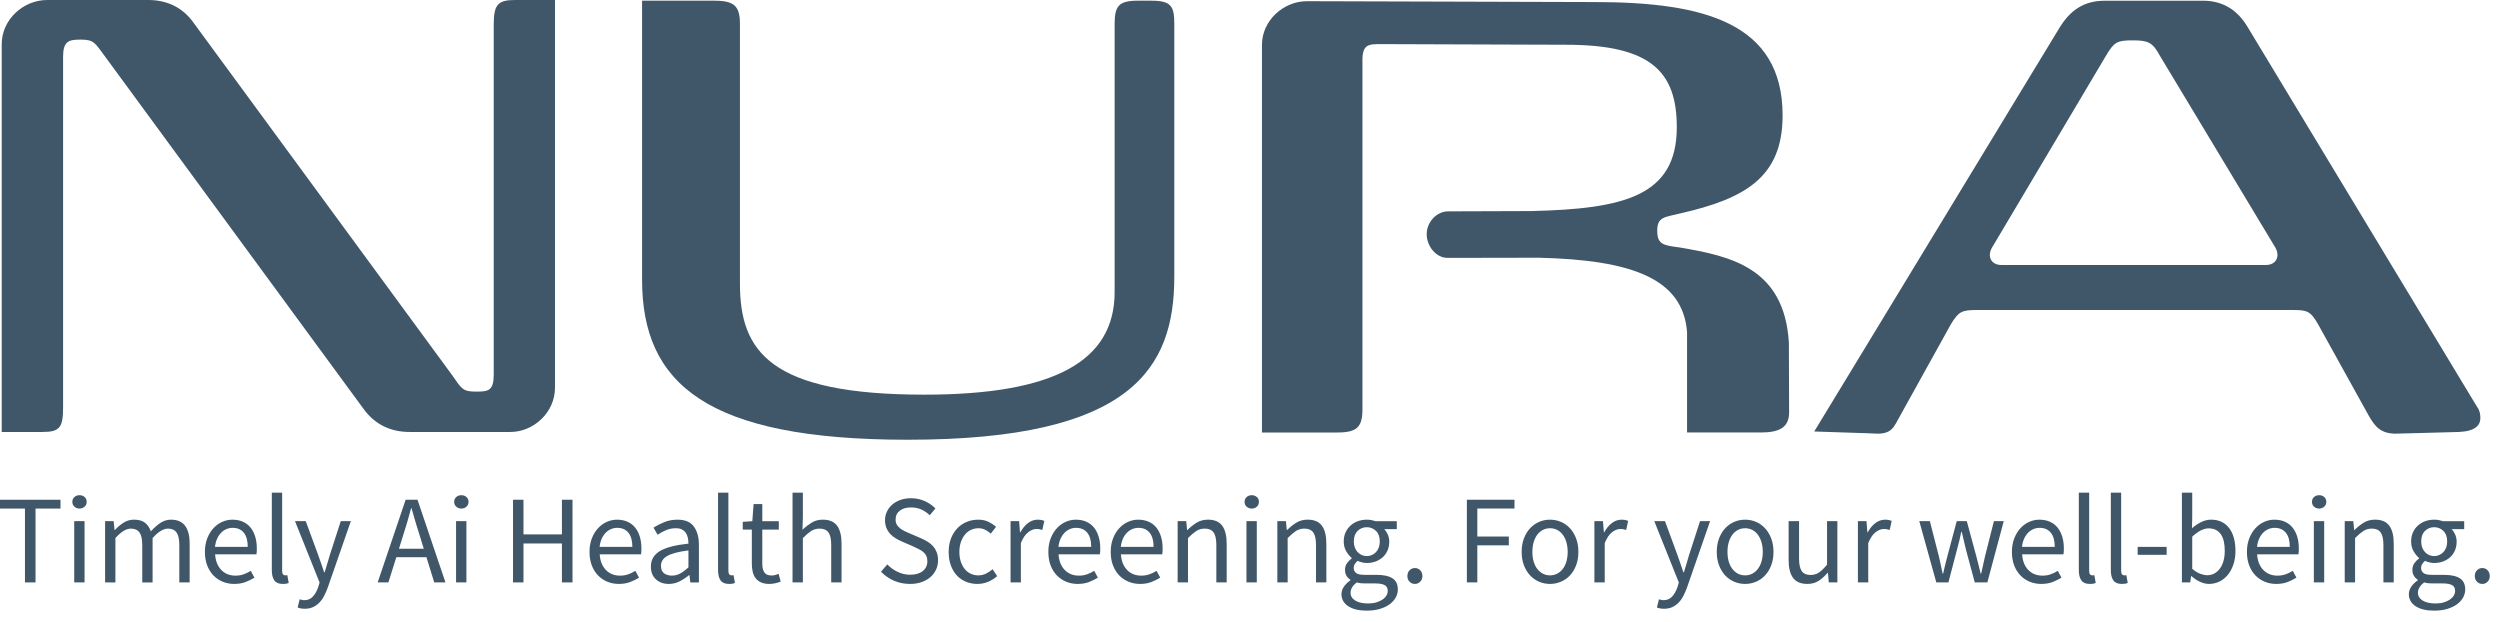 <?xml version="1.0" encoding="utf-8"?>
<!-- Generator: Adobe Illustrator 16.0.0, SVG Export Plug-In . SVG Version: 6.00 Build 0)  -->
<!DOCTYPE svg PUBLIC "-//W3C//DTD SVG 1.1//EN" "http://www.w3.org/Graphics/SVG/1.1/DTD/svg11.dtd">
<svg version="1.1" id="Layer_1" xmlns="http://www.w3.org/2000/svg" xmlns:xlink="http://www.w3.org/1999/xlink" x="0px" y="0px"
	 width="245px" height="61px" viewBox="0 0 245 61" enable-background="new 0 0 245 61" xml:space="preserve">
<g>
	<g>
		<path fill="#40576A" d="M175.31,33.558c-0.459-7.32-5.686-8.449-10.678-9.303c-1.612-0.214-2.223-0.279-2.223-1.654
			s0.761-1.308,2.223-1.678c6.451-1.461,10.063-3.593,10.063-9.61c0-9.063-7.688-11.111-18.432-11.111l-28.188-0.085
			c-2.313,0-4.402,1.916-4.402,4.271v30.507v5.223v2.267h2.463h1.931h2.994c1.912,0,2.458-0.524,2.458-2.267V5.911
			c0-1.588,0.612-1.588,1.857-1.588l18.122,0.064c8.307,0,10.828,2.656,10.828,8.082c0,6.776-5.227,7.996-14.228,8.215l-8.174,0.028
			c-1.161,0-2.108,1.082-2.108,2.238c0,1.151,0.899,2.324,2.052,2.324l8.929-0.017c9.15,0.217,14.137,2.047,14.535,7.299v2.378
			v5.182v2.267h2.7h1.668h2.863c1.763,0,2.77-0.459,2.77-1.961v-0.306L175.31,33.558z"/>
		<path fill="#40576A" d="M52.361,0h-0.799h-1.079c-1.708,0-2.098,0.453-2.098,2.437v34.268c0,1.599-0.537,1.672-1.711,1.672
			c-1.322,0-1.401-0.223-2.409-1.672l-25.313-34.5C17.864,0.683,16.311,0,14.518,0h-9.89C2.289,0,0.168,1.901,0.168,4.34v30.554
			v5.005v2.434h2.121H3.69h0.474c1.712,0,2.02-0.452,2.02-2.434V5.556c0-1.519,0.548-1.674,1.714-1.674
			c1.324,0,1.397,0.304,2.409,1.674l25.31,34.501c1.09,1.52,2.646,2.276,4.521,2.276h9.882c2.259,0,4.369-1.898,4.369-4.336V7.445
			V2.437V0H52.361z"/>
		<path fill="#40576A" d="M112.817,0.067h-1.316c-1.875,0-2.267,0.534-2.267,2.283v26.271c0,6.778-5.926,10.055-18.637,10.055
			c-15.193,0-18.083-4.263-18.083-10.892V2.351c0-1.75-0.548-2.283-2.493-2.283h-1.452h-3.146h-2.5v2.283v5.278v19.778
			c0,10.205,6.309,15.688,26.039,15.688c21.989,0,26.121-7.008,26.121-15.991V2.351C115.083,0.601,114.778,0.067,112.817,0.067"/>
		<path fill="#40576A" d="M242.771,39.899L220.273,2.659c-0.939-1.589-2.34-2.587-4.359-2.587h-9.656
			c-2.106,0-3.423,0.998-4.44,2.67l-19.866,32.705l-4.158,6.839l4.989,0.166v-0.006l1.055,0.049
			c1.634,0.074,1.796-0.766,2.338-1.682l4.982-8.984c0.773-1.295,1.085-1.448,2.568-1.448h30.901c1.479,0,1.794,0.076,2.574,1.448
			l4.979,8.984c0.55,0.916,1.088,1.756,2.807,1.682l5.993-0.162c1.627-0.072,2.097-0.683,2.097-1.364
			C243.076,40.589,243.006,40.205,242.771,39.899 M222.058,25.968L222.058,25.968h-25.92c-1.013,0-1.405-0.844-0.935-1.68
			l11.216-18.882c0.771-1.295,1.083-1.45,2.56-1.45c1.481,0,1.957,0.155,2.656,1.45l11.364,18.882
			C223.459,25.124,223.075,25.968,222.058,25.968"/>
	</g>
	<g>
		<g>
			<path fill="#40576A" d="M2.446,57.077V49.84H0v-0.865h5.928v0.865H3.483v7.237H2.446z"/>
			<path fill="#40576A" d="M7.792,49.84c-0.198,0-0.364-0.063-0.5-0.186c-0.135-0.123-0.204-0.28-0.204-0.47
				c0-0.197,0.068-0.356,0.204-0.475c0.136-0.12,0.302-0.18,0.5-0.18s0.364,0.06,0.5,0.18c0.136,0.118,0.204,0.277,0.204,0.475
				c0,0.189-0.068,0.347-0.204,0.47C8.157,49.777,7.99,49.84,7.792,49.84z M7.274,57.077v-6.004h1.013v6.004H7.274z"/>
			<path fill="#40576A" d="M10.3,57.077v-6.004h0.839l0.086,0.865h0.037c0.264-0.288,0.549-0.527,0.858-0.722s0.644-0.29,1.006-0.29
				c0.461,0,0.822,0.101,1.081,0.302c0.26,0.203,0.452,0.483,0.574,0.846c0.313-0.346,0.628-0.624,0.945-0.833
				c0.317-0.21,0.661-0.314,1.032-0.314c0.617,0,1.076,0.197,1.376,0.593c0.301,0.396,0.451,0.979,0.451,1.754v3.804h-1.013v-3.669
				c0-0.567-0.091-0.978-0.272-1.229s-0.461-0.376-0.839-0.376c-0.453,0-0.956,0.309-1.507,0.926v4.348h-1.013v-3.669
				c0-0.567-0.091-0.978-0.271-1.229c-0.181-0.251-0.466-0.376-0.853-0.376c-0.453,0-0.955,0.309-1.507,0.926v4.348H10.3z"/>
			<path fill="#40576A" d="M22.958,57.225c-0.404,0-0.78-0.072-1.13-0.216c-0.35-0.145-0.654-0.351-0.914-0.618
				c-0.259-0.267-0.462-0.595-0.611-0.981s-0.222-0.827-0.222-1.321s0.076-0.937,0.228-1.327c0.152-0.392,0.354-0.724,0.605-0.994
				c0.251-0.272,0.538-0.48,0.859-0.624c0.32-0.144,0.654-0.216,1-0.216c0.379,0,0.719,0.065,1.02,0.197
				c0.3,0.131,0.551,0.32,0.753,0.567c0.201,0.247,0.355,0.543,0.463,0.891c0.107,0.345,0.16,0.732,0.16,1.16
				c0,0.107-0.002,0.211-0.006,0.315c-0.004,0.102-0.014,0.19-0.03,0.264h-4.051c0.041,0.644,0.241,1.151,0.599,1.527
				c0.358,0.374,0.826,0.563,1.402,0.563c0.288,0,0.554-0.044,0.796-0.132c0.243-0.085,0.476-0.199,0.697-0.34l0.359,0.669
				c-0.264,0.164-0.556,0.308-0.877,0.432C23.737,57.163,23.37,57.225,22.958,57.225z M21.069,53.594h3.211
				c0-0.609-0.129-1.072-0.389-1.39c-0.259-0.316-0.624-0.476-1.092-0.476c-0.215,0-0.418,0.042-0.612,0.124
				c-0.193,0.083-0.369,0.203-0.524,0.363c-0.157,0.162-0.286,0.357-0.389,0.588S21.102,53.297,21.069,53.594z"/>
			<path fill="#40576A" d="M27.713,57.225c-0.387,0-0.663-0.115-0.828-0.346c-0.164-0.231-0.247-0.567-0.247-1.013v-7.583h1.012
				v7.656c0,0.166,0.029,0.282,0.087,0.347c0.057,0.066,0.123,0.1,0.198,0.1c0.033,0,0.063,0,0.092,0s0.072-0.009,0.13-0.025
				l0.136,0.766c-0.066,0.033-0.145,0.059-0.235,0.074S27.853,57.225,27.713,57.225z"/>
			<path fill="#40576A" d="M29.874,59.658c-0.14,0-0.268-0.011-0.383-0.031c-0.116-0.021-0.222-0.052-0.321-0.093l0.198-0.802
				c0.066,0.016,0.14,0.034,0.222,0.055c0.082,0.021,0.161,0.03,0.235,0.03c0.346,0,0.628-0.121,0.846-0.363
				c0.219-0.243,0.39-0.55,0.513-0.92l0.136-0.445l-2.408-6.016h1.05l1.223,3.324c0.091,0.263,0.188,0.54,0.291,0.833
				c0.103,0.292,0.2,0.579,0.29,0.858h0.049c0.09-0.271,0.177-0.557,0.259-0.853c0.083-0.297,0.165-0.576,0.247-0.839l1.075-3.324
				h0.988l-2.26,6.498c-0.107,0.296-0.227,0.571-0.358,0.827c-0.132,0.255-0.288,0.476-0.47,0.66
				c-0.181,0.186-0.386,0.331-0.617,0.439C30.446,59.604,30.179,59.658,29.874,59.658z"/>
			<path fill="#40576A" d="M37.012,57.077l2.741-8.103h1.162l2.741,8.103h-1.099l-0.765-2.471H38.84l-0.778,2.471H37.012z
				 M39.482,52.545l-0.383,1.234h2.433l-0.383-1.234c-0.148-0.454-0.288-0.905-0.42-1.354c-0.131-0.448-0.263-0.908-0.395-1.377
				h-0.049c-0.124,0.469-0.251,0.929-0.383,1.377C39.77,51.64,39.63,52.091,39.482,52.545z"/>
			<path fill="#40576A" d="M45.213,49.84c-0.198,0-0.365-0.063-0.501-0.186c-0.136-0.123-0.204-0.28-0.204-0.47
				c0-0.197,0.068-0.356,0.204-0.475c0.136-0.12,0.303-0.18,0.501-0.18c0.197,0,0.364,0.06,0.5,0.18
				c0.136,0.118,0.204,0.277,0.204,0.475c0,0.189-0.068,0.347-0.204,0.47S45.411,49.84,45.213,49.84z M44.694,57.077v-6.004h1.014
				v6.004H44.694z"/>
			<path fill="#40576A" d="M50.276,57.077v-8.103h1.025v3.396h3.767v-3.396h1.037v8.103h-1.037V53.26h-3.767v3.817H50.276z"/>
			<path fill="#40576A" d="M60.65,57.225c-0.403,0-0.78-0.072-1.13-0.216c-0.35-0.145-0.655-0.351-0.914-0.618
				c-0.259-0.267-0.463-0.595-0.611-0.981c-0.148-0.387-0.223-0.827-0.223-1.321s0.076-0.937,0.229-1.327
				c0.152-0.392,0.354-0.724,0.605-0.994c0.251-0.272,0.537-0.48,0.858-0.624c0.321-0.144,0.655-0.216,1-0.216
				c0.378,0,0.718,0.065,1.019,0.197c0.301,0.131,0.552,0.32,0.753,0.567c0.202,0.247,0.356,0.543,0.463,0.891
				c0.107,0.345,0.161,0.732,0.161,1.16c0,0.107-0.002,0.211-0.006,0.315c-0.004,0.102-0.015,0.19-0.031,0.264h-4.051
				c0.041,0.644,0.241,1.151,0.599,1.527c0.359,0.374,0.826,0.563,1.402,0.563c0.288,0,0.554-0.044,0.797-0.132
				c0.243-0.085,0.476-0.199,0.697-0.34l0.359,0.669c-0.264,0.164-0.557,0.308-0.877,0.432
				C61.428,57.163,61.062,57.225,60.65,57.225z M58.76,53.594h3.211c0-0.609-0.129-1.072-0.389-1.39
				c-0.259-0.316-0.624-0.476-1.093-0.476c-0.214,0-0.418,0.042-0.612,0.124c-0.193,0.083-0.368,0.203-0.524,0.363
				c-0.157,0.162-0.286,0.357-0.389,0.588C58.861,53.034,58.793,53.297,58.76,53.594z"/>
			<path fill="#40576A" d="M65.54,57.225c-0.502,0-0.92-0.147-1.253-0.444c-0.333-0.297-0.5-0.717-0.5-1.26
				c0-0.658,0.292-1.163,0.876-1.514c0.584-0.349,1.52-0.595,2.804-0.733c0-0.189-0.02-0.375-0.056-0.557
				c-0.037-0.181-0.101-0.341-0.191-0.482c-0.091-0.139-0.216-0.252-0.377-0.34c-0.161-0.085-0.364-0.128-0.611-0.128
				c-0.346,0-0.671,0.064-0.976,0.197c-0.305,0.132-0.576,0.279-0.814,0.444l-0.396-0.704c0.28-0.181,0.621-0.355,1.025-0.524
				c0.403-0.168,0.847-0.253,1.333-0.253c0.733,0,1.264,0.225,1.594,0.674c0.329,0.446,0.494,1.047,0.494,1.795v3.682h-0.84
				l-0.086-0.717h-0.037c-0.289,0.239-0.597,0.442-0.927,0.611C66.273,57.141,65.918,57.225,65.54,57.225z M65.837,56.411
				c0.288,0,0.559-0.069,0.815-0.205c0.255-0.136,0.527-0.336,0.815-0.599v-1.668c-0.503,0.065-0.924,0.145-1.267,0.234
				c-0.341,0.092-0.617,0.198-0.827,0.322c-0.21,0.123-0.362,0.265-0.457,0.425c-0.095,0.161-0.142,0.336-0.142,0.525
				c0,0.347,0.103,0.593,0.308,0.741C65.289,56.335,65.54,56.411,65.837,56.411z"/>
			<path fill="#40576A" d="M71.444,57.225c-0.387,0-0.663-0.115-0.828-0.346c-0.165-0.231-0.247-0.567-0.247-1.013v-7.583h1.013
				v7.656c0,0.166,0.029,0.282,0.087,0.347c0.057,0.066,0.123,0.1,0.198,0.1c0.032,0,0.063,0,0.092,0s0.072-0.009,0.129-0.025
				l0.136,0.766c-0.066,0.033-0.145,0.059-0.235,0.074C71.699,57.216,71.583,57.225,71.444,57.225z"/>
			<path fill="#40576A" d="M75.396,57.225c-0.321,0-0.591-0.049-0.809-0.147c-0.218-0.099-0.396-0.235-0.531-0.409
				c-0.136-0.172-0.233-0.382-0.29-0.629c-0.058-0.246-0.087-0.519-0.087-0.814v-3.323H72.79v-0.765l0.938-0.063l0.124-1.679h0.852
				v1.679h1.618v0.828h-1.618v3.335c0,0.371,0.067,0.656,0.204,0.858c0.135,0.202,0.376,0.303,0.722,0.303
				c0.107,0,0.223-0.017,0.346-0.049c0.124-0.033,0.234-0.07,0.333-0.111l0.198,0.767c-0.164,0.057-0.343,0.107-0.537,0.153
				C75.776,57.202,75.585,57.225,75.396,57.225z"/>
			<path fill="#40576A" d="M77.668,57.077v-8.794h1.013v2.396l-0.038,1.236c0.288-0.273,0.589-0.504,0.902-0.698
				c0.313-0.194,0.679-0.29,1.099-0.29c0.634,0,1.097,0.197,1.39,0.593c0.292,0.396,0.438,0.979,0.438,1.754v3.804h-1.013v-3.669
				c0-0.567-0.09-0.978-0.272-1.229c-0.181-0.251-0.469-0.376-0.864-0.376c-0.313,0-0.589,0.078-0.828,0.233
				c-0.239,0.158-0.51,0.387-0.814,0.692v4.348H77.668z"/>
			<path fill="#40576A" d="M89.178,57.225c-0.569,0-1.095-0.107-1.581-0.32c-0.486-0.214-0.906-0.507-1.26-0.877l0.618-0.718
				c0.288,0.306,0.627,0.55,1.019,0.736c0.391,0.186,0.796,0.277,1.216,0.277c0.536,0,0.951-0.122,1.247-0.365
				c0.296-0.242,0.445-0.561,0.445-0.956c0-0.206-0.035-0.381-0.104-0.524c-0.071-0.145-0.166-0.269-0.285-0.371
				s-0.262-0.195-0.426-0.277c-0.165-0.084-0.341-0.169-0.531-0.26l-1.161-0.507c-0.189-0.083-0.383-0.181-0.581-0.296
				s-0.375-0.255-0.531-0.42c-0.156-0.164-0.284-0.359-0.383-0.587c-0.099-0.227-0.148-0.488-0.148-0.784
				c0-0.305,0.063-0.588,0.191-0.853c0.128-0.263,0.305-0.491,0.531-0.686c0.227-0.192,0.494-0.343,0.803-0.45
				c0.309-0.106,0.648-0.161,1.019-0.161c0.486,0,0.935,0.095,1.346,0.278c0.412,0.187,0.761,0.427,1.05,0.724l-0.556,0.666
				c-0.247-0.238-0.521-0.426-0.821-0.563c-0.3-0.136-0.641-0.203-1.019-0.203c-0.453,0-0.817,0.104-1.093,0.315
				c-0.276,0.21-0.414,0.499-0.414,0.869c0,0.197,0.039,0.364,0.117,0.501c0.078,0.136,0.183,0.255,0.315,0.358
				c0.131,0.103,0.275,0.193,0.432,0.271c0.156,0.079,0.316,0.151,0.481,0.216l1.149,0.494c0.23,0.099,0.448,0.213,0.654,0.34
				c0.206,0.128,0.383,0.274,0.531,0.444c0.148,0.169,0.265,0.367,0.352,0.593c0.086,0.227,0.129,0.488,0.129,0.783
				c0,0.322-0.064,0.622-0.191,0.903c-0.128,0.279-0.311,0.524-0.55,0.734c-0.238,0.21-0.526,0.375-0.864,0.493
				C89.989,57.166,89.606,57.225,89.178,57.225z"/>
			<path fill="#40576A" d="M95.785,57.225c-0.395,0-0.765-0.07-1.111-0.21c-0.346-0.14-0.644-0.343-0.895-0.61
				c-0.251-0.269-0.449-0.597-0.593-0.988c-0.145-0.391-0.216-0.834-0.216-1.328c0-0.502,0.078-0.948,0.234-1.34
				c0.156-0.391,0.367-0.723,0.63-0.994c0.264-0.271,0.57-0.478,0.92-0.617c0.351-0.14,0.719-0.21,1.106-0.21
				c0.395,0,0.732,0.07,1.012,0.21s0.527,0.304,0.741,0.493l-0.519,0.667c-0.173-0.156-0.356-0.284-0.55-0.382
				c-0.193-0.099-0.41-0.148-0.648-0.148c-0.271,0-0.523,0.055-0.753,0.166c-0.231,0.111-0.429,0.27-0.593,0.476
				c-0.166,0.205-0.295,0.451-0.389,0.735c-0.095,0.283-0.142,0.599-0.142,0.944s0.045,0.659,0.136,0.939
				c0.091,0.279,0.216,0.521,0.377,0.722c0.16,0.202,0.356,0.357,0.586,0.47c0.23,0.11,0.481,0.167,0.753,0.167
				c0.28,0,0.537-0.061,0.771-0.18s0.447-0.261,0.636-0.426l0.444,0.679c-0.271,0.239-0.572,0.426-0.901,0.563
				C96.494,57.157,96.147,57.225,95.785,57.225z"/>
			<path fill="#40576A" d="M99.034,57.077v-6.004h0.839l0.086,1.089h0.037c0.206-0.379,0.455-0.68,0.747-0.902
				c0.292-0.222,0.612-0.333,0.957-0.333c0.239,0,0.453,0.041,0.643,0.122l-0.198,0.89c-0.099-0.032-0.189-0.057-0.271-0.074
				c-0.083-0.017-0.185-0.025-0.309-0.025c-0.256,0-0.521,0.104-0.797,0.311s-0.517,0.563-0.723,1.073v3.854H99.034z"/>
			<path fill="#40576A" d="M105.616,57.225c-0.403,0-0.779-0.072-1.13-0.216c-0.35-0.145-0.654-0.351-0.914-0.618
				c-0.259-0.267-0.463-0.595-0.611-0.981s-0.222-0.827-0.222-1.321s0.076-0.937,0.229-1.327c0.152-0.392,0.354-0.724,0.605-0.994
				c0.251-0.272,0.538-0.48,0.858-0.624c0.321-0.144,0.655-0.216,1-0.216c0.378,0,0.719,0.065,1.02,0.197
				c0.3,0.131,0.551,0.32,0.752,0.567c0.202,0.247,0.356,0.543,0.463,0.891c0.107,0.345,0.161,0.732,0.161,1.16
				c0,0.107-0.002,0.211-0.007,0.315c-0.004,0.102-0.014,0.19-0.03,0.264h-4.052c0.042,0.644,0.241,1.151,0.6,1.527
				c0.358,0.374,0.825,0.563,1.402,0.563c0.288,0,0.553-0.044,0.796-0.132c0.243-0.085,0.475-0.199,0.698-0.34l0.358,0.669
				c-0.264,0.164-0.556,0.308-0.877,0.432C106.394,57.163,106.028,57.225,105.616,57.225z M103.727,53.594h3.211
				c0-0.609-0.13-1.072-0.389-1.39c-0.259-0.316-0.624-0.476-1.093-0.476c-0.214,0-0.418,0.042-0.611,0.124
				c-0.193,0.083-0.369,0.203-0.524,0.363c-0.156,0.162-0.286,0.357-0.389,0.588S103.759,53.297,103.727,53.594z"/>
			<path fill="#40576A" d="M111.729,57.225c-0.403,0-0.78-0.072-1.13-0.216c-0.35-0.145-0.655-0.351-0.914-0.618
				c-0.259-0.267-0.463-0.595-0.612-0.981c-0.148-0.387-0.222-0.827-0.222-1.321s0.076-0.937,0.229-1.327
				c0.152-0.392,0.354-0.724,0.605-0.994c0.251-0.272,0.537-0.48,0.858-0.624c0.321-0.144,0.654-0.216,1-0.216
				c0.378,0,0.718,0.065,1.019,0.197c0.301,0.131,0.552,0.32,0.753,0.567s0.356,0.543,0.463,0.891c0.106,0.345,0.16,0.732,0.16,1.16
				c0,0.107-0.001,0.211-0.006,0.315c-0.004,0.102-0.014,0.19-0.031,0.264h-4.051c0.041,0.644,0.241,1.151,0.599,1.527
				c0.358,0.374,0.826,0.563,1.402,0.563c0.288,0,0.554-0.044,0.796-0.132c0.244-0.085,0.476-0.199,0.699-0.34l0.357,0.669
				c-0.263,0.164-0.555,0.308-0.877,0.432C112.507,57.163,112.141,57.225,111.729,57.225z M109.839,53.594h3.212
				c0-0.609-0.13-1.072-0.39-1.39c-0.259-0.316-0.624-0.476-1.093-0.476c-0.214,0-0.418,0.042-0.611,0.124
				c-0.193,0.083-0.369,0.203-0.525,0.363c-0.157,0.162-0.286,0.357-0.389,0.588S109.872,53.297,109.839,53.594z"/>
			<path fill="#40576A" d="M115.41,57.077v-6.004h0.839l0.086,0.865h0.038c0.288-0.288,0.59-0.527,0.907-0.722
				c0.317-0.194,0.686-0.29,1.106-0.29c0.634,0,1.097,0.197,1.389,0.593c0.292,0.396,0.439,0.979,0.439,1.754v3.804h-1.013v-3.669
				c0-0.567-0.09-0.978-0.272-1.229c-0.181-0.251-0.469-0.376-0.864-0.376c-0.313,0-0.589,0.078-0.827,0.233
				c-0.239,0.158-0.511,0.387-0.815,0.692v4.348H115.41z"/>
			<path fill="#40576A" d="M122.671,49.84c-0.197,0-0.364-0.063-0.5-0.186c-0.136-0.123-0.204-0.28-0.204-0.47
				c0-0.197,0.068-0.356,0.204-0.475c0.136-0.12,0.303-0.18,0.5-0.18c0.198,0,0.365,0.06,0.5,0.18
				c0.137,0.118,0.204,0.277,0.204,0.475c0,0.189-0.067,0.347-0.204,0.47C123.036,49.777,122.869,49.84,122.671,49.84z
				 M122.152,57.077v-6.004h1.013v6.004H122.152z"/>
			<path fill="#40576A" d="M125.179,57.077v-6.004h0.84l0.086,0.865h0.037c0.287-0.288,0.591-0.527,0.907-0.722
				c0.317-0.194,0.687-0.29,1.105-0.29c0.635,0,1.098,0.197,1.39,0.593c0.293,0.396,0.438,0.979,0.438,1.754v3.804h-1.013v-3.669
				c0-0.567-0.091-0.978-0.271-1.229c-0.182-0.251-0.47-0.376-0.865-0.376c-0.313,0-0.589,0.078-0.827,0.233
				c-0.238,0.158-0.511,0.387-0.815,0.692v4.348H125.179z"/>
			<path fill="#40576A" d="M133.946,59.843c-0.37,0-0.707-0.034-1.012-0.104c-0.306-0.07-0.566-0.176-0.783-0.314
				c-0.22-0.141-0.389-0.31-0.508-0.507c-0.119-0.198-0.18-0.428-0.18-0.692c0-0.254,0.079-0.497,0.235-0.729
				c0.156-0.23,0.37-0.44,0.643-0.63v-0.049c-0.149-0.091-0.274-0.216-0.377-0.377c-0.104-0.161-0.154-0.36-0.154-0.599
				c0-0.255,0.069-0.478,0.21-0.667s0.288-0.337,0.445-0.445v-0.049c-0.198-0.165-0.377-0.385-0.538-0.66
				c-0.16-0.277-0.241-0.595-0.241-0.958c0-0.328,0.061-0.625,0.179-0.889c0.121-0.264,0.283-0.488,0.489-0.673
				c0.206-0.186,0.445-0.328,0.723-0.428c0.274-0.098,0.565-0.146,0.869-0.146c0.165,0,0.32,0.014,0.464,0.043
				s0.273,0.064,0.389,0.104h2.087v0.779h-1.235c0.141,0.141,0.259,0.317,0.354,0.531c0.093,0.214,0.142,0.448,0.142,0.703
				c0,0.321-0.059,0.612-0.173,0.871c-0.116,0.26-0.272,0.479-0.47,0.655c-0.198,0.176-0.431,0.314-0.697,0.414
				c-0.269,0.098-0.555,0.147-0.859,0.147c-0.147,0-0.3-0.019-0.456-0.057c-0.156-0.036-0.305-0.088-0.444-0.153
				c-0.107,0.091-0.197,0.191-0.272,0.304c-0.073,0.11-0.111,0.247-0.111,0.411c0,0.19,0.075,0.348,0.224,0.471
				c0.147,0.124,0.427,0.185,0.84,0.185h1.16c0.7,0,1.225,0.113,1.574,0.34c0.351,0.227,0.525,0.591,0.525,1.094
				c0,0.279-0.07,0.545-0.21,0.795c-0.142,0.252-0.342,0.473-0.604,0.662c-0.265,0.189-0.583,0.34-0.958,0.451
				C134.838,59.787,134.417,59.843,133.946,59.843z M134.096,59.139c0.288,0,0.55-0.034,0.783-0.104
				c0.234-0.071,0.435-0.161,0.6-0.273c0.165-0.11,0.292-0.24,0.382-0.389c0.091-0.148,0.137-0.3,0.137-0.457
				c0-0.28-0.104-0.473-0.31-0.58c-0.205-0.107-0.505-0.16-0.9-0.16h-1.038c-0.114,0-0.24-0.007-0.377-0.019
				c-0.136-0.013-0.27-0.04-0.401-0.08c-0.213,0.155-0.37,0.319-0.469,0.494c-0.1,0.173-0.147,0.345-0.147,0.518
				c0,0.321,0.154,0.576,0.462,0.767C133.127,59.045,133.551,59.139,134.096,59.139z M133.946,54.496
				c0.174,0,0.337-0.033,0.489-0.099c0.152-0.067,0.287-0.161,0.407-0.285c0.118-0.124,0.213-0.273,0.277-0.45
				c0.065-0.178,0.1-0.377,0.1-0.6c0-0.444-0.124-0.788-0.37-1.031c-0.248-0.241-0.548-0.364-0.903-0.364
				c-0.354,0-0.653,0.123-0.9,0.364c-0.247,0.243-0.371,0.587-0.371,1.031c0,0.223,0.033,0.422,0.099,0.6
				c0.065,0.177,0.159,0.326,0.278,0.45s0.256,0.218,0.408,0.285C133.61,54.463,133.774,54.496,133.946,54.496z"/>
			<path fill="#40576A" d="M138.664,57.225c-0.204,0-0.379-0.072-0.524-0.216c-0.145-0.145-0.216-0.327-0.216-0.55
				c0-0.237,0.071-0.43,0.216-0.575c0.146-0.144,0.32-0.216,0.524-0.216c0.199,0,0.371,0.072,0.515,0.216
				c0.144,0.146,0.216,0.338,0.216,0.575c0,0.223-0.072,0.405-0.216,0.55C139.035,57.152,138.863,57.225,138.664,57.225z"/>
			<path fill="#40576A" d="M143.753,57.077v-8.103h4.667v0.865h-3.643v2.742h3.088v0.863h-3.088v3.632H143.753z"/>
			<path fill="#40576A" d="M151.904,57.225c-0.37,0-0.724-0.07-1.058-0.21c-0.333-0.14-0.626-0.343-0.882-0.61
				c-0.255-0.269-0.46-0.597-0.612-0.988c-0.152-0.391-0.229-0.834-0.229-1.328c0-0.502,0.076-0.948,0.229-1.34
				c0.152-0.391,0.357-0.723,0.612-0.994c0.256-0.271,0.549-0.478,0.882-0.617c0.334-0.14,0.688-0.21,1.058-0.21
				s0.721,0.07,1.054,0.21c0.337,0.14,0.628,0.346,0.886,0.617c0.255,0.271,0.457,0.604,0.609,0.994
				c0.152,0.392,0.229,0.838,0.229,1.34c0,0.494-0.077,0.938-0.229,1.328c-0.152,0.392-0.354,0.72-0.609,0.988
				c-0.258,0.268-0.549,0.471-0.886,0.61C152.625,57.154,152.274,57.225,151.904,57.225z M151.904,56.386
				c0.255,0,0.489-0.057,0.703-0.167c0.214-0.112,0.396-0.268,0.549-0.47c0.153-0.201,0.271-0.442,0.354-0.722
				c0.079-0.28,0.123-0.594,0.123-0.939s-0.044-0.661-0.123-0.944c-0.084-0.284-0.201-0.53-0.354-0.735
				c-0.152-0.206-0.335-0.364-0.549-0.476s-0.448-0.166-0.703-0.166s-0.49,0.055-0.703,0.166c-0.216,0.111-0.399,0.27-0.553,0.476
				c-0.152,0.205-0.267,0.451-0.351,0.735c-0.082,0.283-0.123,0.599-0.123,0.944s0.041,0.659,0.123,0.939
				c0.084,0.279,0.198,0.521,0.351,0.722c0.153,0.202,0.337,0.357,0.553,0.47C151.414,56.329,151.649,56.386,151.904,56.386z"/>
			<path fill="#40576A" d="M156.25,57.077v-6.004h0.842l0.088,1.089h0.036c0.204-0.379,0.453-0.68,0.745-0.902
				c0.292-0.222,0.612-0.333,0.958-0.333c0.238,0,0.451,0.041,0.641,0.122l-0.195,0.89c-0.098-0.032-0.19-0.057-0.272-0.074
				c-0.083-0.017-0.185-0.025-0.31-0.025c-0.254,0-0.521,0.104-0.796,0.311s-0.516,0.563-0.723,1.073v3.854H156.25z"/>
			<path fill="#40576A" d="M163.081,59.658c-0.14,0-0.269-0.011-0.384-0.031c-0.116-0.021-0.222-0.052-0.32-0.093l0.198-0.802
				c0.065,0.016,0.14,0.034,0.222,0.055c0.081,0.021,0.159,0.03,0.233,0.03c0.347,0,0.628-0.121,0.846-0.363
				c0.221-0.243,0.391-0.55,0.515-0.92l0.135-0.445l-2.407-6.016h1.05l1.223,3.324c0.089,0.263,0.187,0.54,0.29,0.833
				c0.102,0.292,0.199,0.579,0.289,0.858h0.051c0.091-0.271,0.176-0.557,0.258-0.853c0.084-0.297,0.167-0.576,0.247-0.839
				l1.076-3.324h0.986l-2.259,6.498c-0.108,0.296-0.227,0.571-0.359,0.827c-0.131,0.255-0.288,0.476-0.469,0.66
				c-0.181,0.186-0.388,0.331-0.618,0.439C163.651,59.604,163.386,59.658,163.081,59.658z"/>
			<path fill="#40576A" d="M171.022,57.225c-0.371,0-0.724-0.07-1.057-0.21c-0.331-0.14-0.628-0.343-0.883-0.61
				c-0.255-0.269-0.457-0.597-0.609-0.988c-0.152-0.391-0.231-0.834-0.231-1.328c0-0.502,0.079-0.948,0.231-1.34
				c0.152-0.391,0.354-0.723,0.609-0.994s0.552-0.478,0.883-0.617c0.333-0.14,0.686-0.21,1.057-0.21c0.37,0,0.724,0.07,1.057,0.21
				s0.627,0.346,0.882,0.617s0.458,0.604,0.612,0.994c0.15,0.392,0.229,0.838,0.229,1.34c0,0.494-0.078,0.938-0.229,1.328
				c-0.154,0.392-0.357,0.72-0.612,0.988c-0.255,0.268-0.549,0.471-0.882,0.61S171.393,57.225,171.022,57.225z M171.022,56.386
				c0.254,0,0.49-0.057,0.703-0.167c0.214-0.112,0.396-0.268,0.549-0.47c0.152-0.201,0.271-0.442,0.354-0.722
				c0.083-0.28,0.125-0.594,0.125-0.939s-0.042-0.661-0.125-0.944c-0.082-0.284-0.201-0.53-0.354-0.735
				c-0.152-0.206-0.335-0.364-0.549-0.476c-0.213-0.111-0.449-0.166-0.703-0.166c-0.255,0-0.49,0.055-0.704,0.166
				s-0.396,0.27-0.549,0.476c-0.152,0.205-0.271,0.451-0.353,0.735c-0.084,0.283-0.122,0.599-0.122,0.944s0.038,0.659,0.122,0.939
				c0.082,0.279,0.2,0.521,0.353,0.722c0.152,0.202,0.335,0.357,0.549,0.47C170.532,56.329,170.768,56.386,171.022,56.386z"/>
			<path fill="#40576A" d="M177.123,57.225c-0.644,0-1.109-0.198-1.401-0.593s-0.438-0.979-0.438-1.754v-3.805h1.024v3.669
				c0,0.567,0.09,0.978,0.267,1.229c0.176,0.251,0.463,0.377,0.857,0.377c0.313,0,0.588-0.081,0.828-0.242
				c0.237-0.16,0.501-0.418,0.791-0.771v-4.262h1.011v6.004h-0.839l-0.088-0.939h-0.036c-0.279,0.33-0.573,0.593-0.883,0.79
				C177.907,57.126,177.543,57.225,177.123,57.225z"/>
			<path fill="#40576A" d="M182.074,57.077v-6.004h0.842l0.087,1.089h0.037c0.204-0.379,0.453-0.68,0.745-0.902
				c0.292-0.222,0.612-0.333,0.958-0.333c0.238,0,0.451,0.041,0.641,0.122l-0.195,0.89c-0.099-0.032-0.19-0.057-0.273-0.074
				c-0.082-0.017-0.185-0.025-0.309-0.025c-0.255,0-0.519,0.104-0.796,0.311c-0.276,0.206-0.516,0.563-0.723,1.073v3.854H182.074z"
				/>
			<path fill="#40576A" d="M189.757,57.077l-1.667-6.004h1.037l0.889,3.471c0.067,0.289,0.129,0.568,0.186,0.841
				c0.059,0.272,0.115,0.547,0.174,0.828h0.049c0.066-0.281,0.133-0.558,0.198-0.834c0.064-0.276,0.137-0.554,0.21-0.835
				l0.927-3.471h0.987l0.939,3.471c0.073,0.289,0.146,0.568,0.216,0.841c0.068,0.272,0.137,0.547,0.203,0.828h0.049
				c0.067-0.281,0.129-0.556,0.185-0.828c0.06-0.272,0.121-0.552,0.186-0.841l0.878-3.471h0.964l-1.606,6.004h-1.235l-0.865-3.225
				c-0.074-0.288-0.141-0.571-0.202-0.853c-0.062-0.279-0.131-0.571-0.205-0.875h-0.048c-0.067,0.304-0.133,0.599-0.198,0.882
				c-0.065,0.284-0.14,0.57-0.222,0.859l-0.842,3.211H189.757z"/>
			<path fill="#40576A" d="M200.045,57.225c-0.403,0-0.78-0.072-1.132-0.216c-0.349-0.145-0.653-0.351-0.912-0.618
				c-0.259-0.267-0.464-0.595-0.613-0.981c-0.147-0.387-0.221-0.827-0.221-1.321s0.075-0.937,0.228-1.327
				c0.153-0.392,0.356-0.724,0.606-0.994c0.25-0.272,0.537-0.48,0.858-0.624c0.32-0.144,0.653-0.216,1-0.216
				c0.379,0,0.719,0.065,1.017,0.197c0.304,0.131,0.554,0.32,0.754,0.567c0.203,0.247,0.357,0.543,0.465,0.891
				c0.106,0.345,0.161,0.732,0.161,1.16c0,0.107-0.002,0.211-0.007,0.315c-0.004,0.102-0.016,0.19-0.03,0.264h-4.051
				c0.04,0.644,0.24,1.151,0.598,1.527c0.359,0.374,0.825,0.563,1.403,0.563c0.287,0,0.553-0.044,0.795-0.132
				c0.244-0.085,0.477-0.199,0.697-0.34l0.359,0.669c-0.264,0.164-0.556,0.308-0.876,0.432
				C200.822,57.163,200.456,57.225,200.045,57.225z M198.155,53.594h3.212c0-0.609-0.132-1.072-0.39-1.39
				c-0.26-0.316-0.624-0.476-1.095-0.476c-0.213,0-0.418,0.042-0.609,0.124c-0.194,0.083-0.368,0.203-0.525,0.363
				c-0.157,0.162-0.287,0.357-0.391,0.588C198.256,53.034,198.188,53.297,198.155,53.594z"/>
			<path fill="#40576A" d="M204.799,57.225c-0.386,0-0.663-0.115-0.826-0.346c-0.166-0.231-0.249-0.567-0.249-1.013v-7.583h1.014
				v7.656c0,0.166,0.028,0.282,0.087,0.347c0.057,0.066,0.122,0.1,0.196,0.1c0.033,0,0.064,0,0.094,0
				c0.028,0,0.072-0.009,0.129-0.025l0.137,0.766c-0.067,0.033-0.146,0.059-0.235,0.074
				C205.054,57.216,204.939,57.225,204.799,57.225z"/>
			<path fill="#40576A" d="M207.936,57.225c-0.385,0-0.662-0.115-0.828-0.346c-0.165-0.231-0.246-0.567-0.246-1.013v-7.583h1.011
				v7.656c0,0.166,0.031,0.282,0.087,0.347c0.06,0.066,0.125,0.1,0.198,0.1c0.033,0,0.063,0,0.092,0
				c0.031,0,0.075-0.009,0.131-0.025l0.138,0.766c-0.067,0.033-0.146,0.059-0.235,0.074
				C208.19,57.216,208.075,57.225,207.936,57.225z"/>
			<path fill="#40576A" d="M209.49,54.372v-0.778h2.842v0.778H209.49z"/>
			<path fill="#40576A" d="M216.48,57.225c-0.278,0-0.569-0.067-0.869-0.203c-0.301-0.137-0.584-0.323-0.846-0.563h-0.037
				l-0.087,0.618h-0.814v-8.794h1.011v2.396l-0.024,1.088c0.272-0.238,0.569-0.439,0.889-0.599c0.322-0.161,0.652-0.241,0.989-0.241
				c0.386,0,0.728,0.072,1.024,0.216c0.296,0.144,0.547,0.35,0.747,0.617c0.203,0.268,0.355,0.589,0.457,0.964
				c0.103,0.374,0.155,0.793,0.155,1.253c0,0.512-0.069,0.968-0.211,1.37c-0.141,0.404-0.33,0.746-0.566,1.025
				c-0.24,0.28-0.515,0.492-0.828,0.637C217.156,57.152,216.826,57.225,216.48,57.225z M216.309,56.372
				c0.248,0,0.475-0.056,0.686-0.166c0.209-0.111,0.39-0.268,0.543-0.47c0.152-0.202,0.272-0.45,0.359-0.746
				c0.085-0.297,0.129-0.631,0.129-1.002c0-0.328-0.029-0.63-0.085-0.901c-0.059-0.271-0.153-0.503-0.279-0.697
				c-0.128-0.192-0.292-0.344-0.494-0.451c-0.2-0.107-0.442-0.159-0.724-0.159c-0.485,0-1.02,0.271-1.605,0.813v3.149
				c0.266,0.231,0.527,0.394,0.784,0.489C215.883,56.325,216.11,56.372,216.309,56.372z"/>
			<path fill="#40576A" d="M223.077,57.225c-0.405,0-0.782-0.072-1.13-0.216c-0.352-0.145-0.656-0.351-0.914-0.618
				c-0.261-0.267-0.463-0.595-0.611-0.981s-0.223-0.827-0.223-1.321s0.076-0.937,0.229-1.327c0.152-0.392,0.353-0.724,0.604-0.994
				c0.251-0.272,0.537-0.48,0.859-0.624c0.319-0.144,0.653-0.216,0.998-0.216c0.379,0,0.719,0.065,1.019,0.197
				c0.301,0.131,0.552,0.32,0.755,0.567c0.201,0.247,0.354,0.543,0.463,0.891c0.107,0.345,0.159,0.732,0.159,1.16
				c0,0.107,0,0.211-0.007,0.315c-0.004,0.102-0.013,0.19-0.029,0.264h-4.05c0.04,0.644,0.24,1.151,0.598,1.527
				c0.358,0.374,0.826,0.563,1.401,0.563c0.288,0,0.554-0.044,0.798-0.132c0.244-0.085,0.475-0.199,0.696-0.34l0.36,0.669
				c-0.264,0.164-0.559,0.308-0.878,0.432C223.855,57.163,223.487,57.225,223.077,57.225z M221.187,53.594h3.211
				c0-0.609-0.128-1.072-0.388-1.39c-0.262-0.316-0.625-0.476-1.094-0.476c-0.213,0-0.418,0.042-0.609,0.124
				c-0.194,0.083-0.371,0.203-0.527,0.363c-0.155,0.162-0.286,0.357-0.388,0.588C221.288,53.034,221.219,53.297,221.187,53.594z"/>
			<path fill="#40576A" d="M227.275,49.84c-0.198,0-0.363-0.063-0.5-0.186c-0.136-0.123-0.203-0.28-0.203-0.47
				c0-0.197,0.067-0.356,0.203-0.475c0.137-0.12,0.302-0.18,0.5-0.18c0.196,0,0.364,0.06,0.499,0.18
				c0.138,0.118,0.205,0.277,0.205,0.475c0,0.189-0.067,0.347-0.205,0.47C227.64,49.777,227.472,49.84,227.275,49.84z
				 M226.758,57.077v-6.004h1.012v6.004H226.758z"/>
			<path fill="#40576A" d="M229.783,57.077v-6.004h0.839l0.087,0.865h0.037c0.287-0.288,0.591-0.527,0.906-0.722
				c0.318-0.194,0.687-0.29,1.106-0.29c0.635,0,1.097,0.197,1.391,0.593c0.292,0.396,0.438,0.979,0.438,1.754v3.804h-1.013v-3.669
				c0-0.567-0.091-0.978-0.271-1.229c-0.182-0.251-0.47-0.376-0.866-0.376c-0.311,0-0.588,0.078-0.825,0.233
				c-0.239,0.158-0.512,0.387-0.816,0.692v4.348H229.783z"/>
			<path fill="#40576A" d="M238.55,59.843c-0.37,0-0.708-0.034-1.012-0.104s-0.564-0.176-0.785-0.314
				c-0.218-0.141-0.386-0.31-0.506-0.507c-0.119-0.198-0.179-0.428-0.179-0.692c0-0.254,0.079-0.497,0.235-0.729
				c0.155-0.23,0.371-0.44,0.642-0.63v-0.049c-0.149-0.091-0.273-0.216-0.375-0.377c-0.105-0.161-0.157-0.36-0.157-0.599
				c0-0.255,0.072-0.478,0.211-0.667c0.141-0.189,0.288-0.337,0.444-0.445v-0.049c-0.198-0.165-0.376-0.385-0.537-0.66
				c-0.159-0.277-0.24-0.595-0.24-0.958c0-0.328,0.06-0.625,0.179-0.889c0.12-0.264,0.283-0.488,0.488-0.673
				c0.205-0.186,0.446-0.328,0.721-0.428c0.276-0.098,0.566-0.146,0.871-0.146c0.166,0,0.321,0.014,0.465,0.043
				s0.272,0.064,0.388,0.104h2.089v0.779h-1.235c0.14,0.141,0.258,0.317,0.352,0.531c0.093,0.214,0.142,0.448,0.142,0.703
				c0,0.321-0.058,0.612-0.172,0.871c-0.116,0.26-0.273,0.479-0.472,0.655c-0.196,0.176-0.429,0.314-0.696,0.414
				c-0.269,0.098-0.554,0.147-0.859,0.147c-0.147,0-0.3-0.019-0.457-0.057c-0.155-0.036-0.306-0.088-0.444-0.153
				c-0.106,0.091-0.196,0.191-0.271,0.304c-0.073,0.11-0.11,0.247-0.11,0.411c0,0.19,0.074,0.348,0.222,0.471
				c0.148,0.124,0.428,0.185,0.839,0.185h1.161c0.699,0,1.225,0.113,1.575,0.34c0.349,0.227,0.525,0.591,0.525,1.094
				c0,0.279-0.072,0.545-0.211,0.795c-0.141,0.252-0.343,0.473-0.604,0.662c-0.265,0.189-0.584,0.34-0.959,0.451
				C239.441,59.787,239.021,59.843,238.55,59.843z M238.699,59.139c0.287,0,0.549-0.034,0.783-0.104
				c0.235-0.071,0.434-0.161,0.6-0.273c0.164-0.11,0.292-0.24,0.383-0.389c0.09-0.148,0.136-0.3,0.136-0.457
				c0-0.28-0.103-0.473-0.308-0.58c-0.207-0.107-0.507-0.16-0.901-0.16h-1.04c-0.112,0-0.238-0.007-0.374-0.019
				c-0.138-0.013-0.271-0.04-0.403-0.08c-0.213,0.155-0.371,0.319-0.468,0.494c-0.099,0.173-0.148,0.345-0.148,0.518
				c0,0.321,0.154,0.576,0.464,0.767C237.729,59.045,238.155,59.139,238.699,59.139z M238.55,54.496
				c0.175,0,0.337-0.033,0.489-0.099c0.151-0.067,0.286-0.161,0.407-0.285c0.119-0.124,0.211-0.273,0.278-0.45
				c0.065-0.178,0.099-0.377,0.099-0.6c0-0.444-0.125-0.788-0.37-1.031c-0.247-0.241-0.548-0.364-0.903-0.364
				c-0.354,0-0.652,0.123-0.901,0.364c-0.246,0.243-0.37,0.587-0.37,1.031c0,0.223,0.035,0.422,0.1,0.6
				c0.065,0.177,0.16,0.326,0.277,0.45c0.119,0.124,0.255,0.218,0.407,0.285C238.215,54.463,238.378,54.496,238.55,54.496z"/>
			<path fill="#40576A" d="M243.27,57.225c-0.207,0-0.381-0.072-0.524-0.216c-0.145-0.145-0.216-0.327-0.216-0.55
				c0-0.237,0.071-0.43,0.216-0.575c0.144-0.144,0.317-0.216,0.524-0.216c0.198,0,0.368,0.072,0.512,0.216
				c0.144,0.146,0.216,0.338,0.216,0.575c0,0.223-0.072,0.405-0.216,0.55C243.638,57.152,243.468,57.225,243.27,57.225z"/>
		</g>
	</g>
</g>
</svg>
